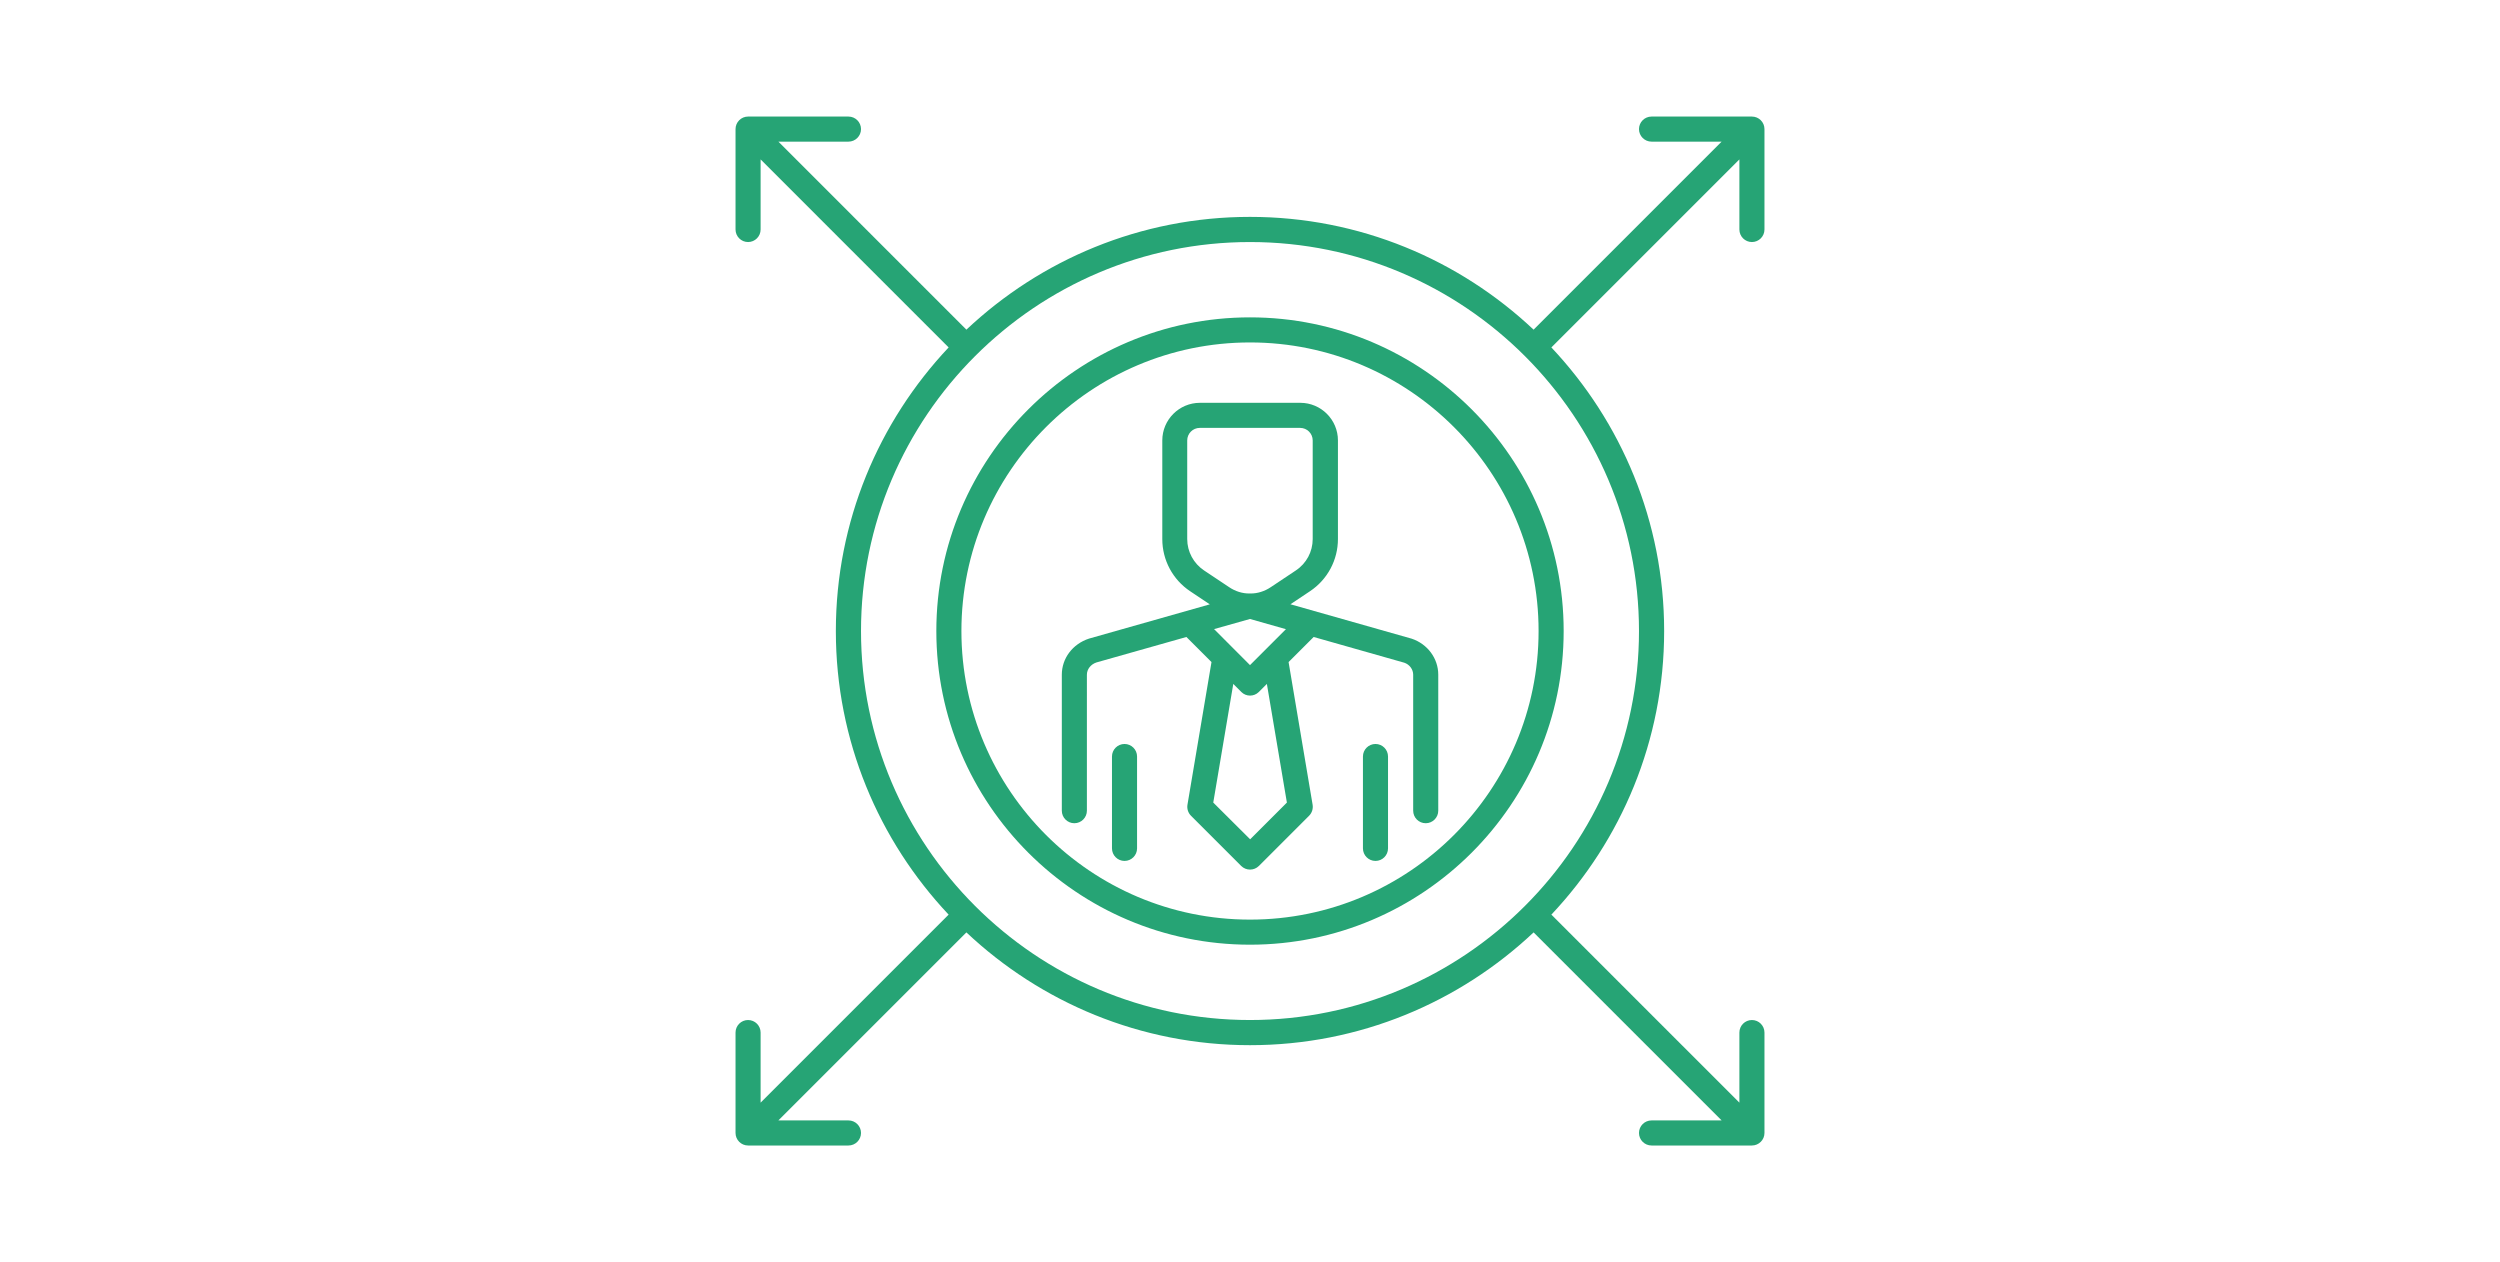 <?xml version="1.0" encoding="utf-8"?>
<!-- Generator: Adobe Illustrator 25.4.1, SVG Export Plug-In . SVG Version: 6.00 Build 0)  -->
<svg version="1.1" xmlns="http://www.w3.org/2000/svg" xmlns:xlink="http://www.w3.org/1999/xlink" x="0px" y="0px"
	 viewBox="0 0 311 157" style="enable-background:new 0 0 311 157;" xml:space="preserve">
<style type="text/css">
	.st0{fill:#231F20;}
	.st1{fill:#414141;}
	.st2{fill:#26A475;}
</style>
<g id="Layer_1">
</g>
<g id="Layer_2">
	<g>
		<path class="st2" d="M171.11,92.55c0.86,0,1.56,0.7,1.56,1.56v11.43c0,0.86-0.7,1.56-1.56,1.56c-0.86,0-1.56-0.7-1.56-1.56V94.11
			C169.55,93.25,170.25,92.55,171.11,92.55z"/>
		<path class="st2" d="M139.89,92.55c0.86,0,1.56,0.7,1.56,1.56v11.43c0,0.86-0.7,1.56-1.56,1.56c-0.86,0-1.56-0.7-1.56-1.56V94.11
			C138.33,93.25,139.03,92.55,139.89,92.55z"/>
		<path class="st2" d="M132.09,83.93v16.92c0,0.86,0.7,1.56,1.56,1.56c0.86,0,1.56-0.7,1.56-1.56V83.93c0-0.67,0.47-1.28,1.18-1.52
			l11.2-3.17l3.12,3.12l-2.99,17.75c-0.08,0.5,0.08,1.01,0.44,1.37l6.24,6.24c0.61,0.61,1.6,0.61,2.21,0l6.24-6.24
			c0.36-0.36,0.52-0.87,0.44-1.37l-2.99-17.75l3.12-3.12l11.27,3.2c0.64,0.21,1.11,0.82,1.11,1.49v16.92c0,0.86,0.7,1.56,1.56,1.56
			c0.86,0,1.56-0.7,1.56-1.56V83.93c0-2.02-1.33-3.82-3.31-4.48l-15.08-4.28l2.43-1.62c2.18-1.45,3.48-3.88,3.48-6.5V54.79
			c0-2.58-2.1-4.68-4.68-4.68h-12.49c-2.58,0-4.68,2.1-4.68,4.68v12.27c0,2.62,1.3,5.05,3.48,6.5l2.43,1.62l-15.02,4.26
			C133.42,80.11,132.09,81.91,132.09,83.93z M150.93,99.84l2.49-14.76l1.01,1.01c0.59,0.59,1.56,0.59,2.16,0l1.01-1.01l2.49,14.76
			l-4.57,4.57L150.93,99.84z M155.5,82.74l-4.47-4.48L155.5,77l4.47,1.27L155.5,82.74z M149.78,70.96c-1.3-0.87-2.09-2.33-2.09-3.9
			V54.79c0-0.86,0.7-1.56,1.56-1.56h12.49c0.86,0,1.56,0.7,1.56,1.56v12.27c0,1.57-0.78,3.03-2.09,3.9l-3.12,2.08
			c-0.77,0.52-1.66,0.8-2.54,0.79c-0.04,0-0.08,0-0.11,0c-0.89,0.01-1.77-0.27-2.54-0.79L149.78,70.96z"/>
		<path class="st2" d="M116.48,78.5c0,21.52,17.51,39.02,39.02,39.02s39.02-17.51,39.02-39.02s-17.51-39.02-39.02-39.02
			S116.48,56.98,116.48,78.5z M119.6,78.5c0-19.8,16.11-35.9,35.9-35.9s35.9,16.11,35.9,35.9c0,19.8-16.11,35.9-35.9,35.9
			S119.6,98.3,119.6,78.5z"/>
		<path class="st2" d="M91.5,16.06v12.49c0,0.86,0.7,1.56,1.56,1.56c0.86,0,1.56-0.7,1.56-1.56v-8.72l23.39,23.39
			c-8.69,9.23-14.03,21.64-14.03,35.28s5.34,26.05,14.03,35.28l-23.39,23.39v-8.72c0-0.86-0.7-1.56-1.56-1.56
			c-0.86,0-1.56,0.7-1.56,1.56v12.49c0,0.86,0.7,1.56,1.56,1.56h12.49c0.86,0,1.56-0.7,1.56-1.56c0-0.86-0.7-1.56-1.56-1.56h-8.72
			l23.39-23.39c9.23,8.69,21.64,14.03,35.28,14.03c13.64,0,26.05-5.34,35.28-14.03l23.39,23.39h-8.72c-0.86,0-1.56,0.7-1.56,1.56
			c0,0.86,0.7,1.56,1.56,1.56h12.49c0.86,0,1.56-0.7,1.56-1.56v-12.49c0-0.86-0.7-1.56-1.56-1.56c-0.86,0-1.56,0.7-1.56,1.56v8.72
			l-23.39-23.39c8.69-9.23,14.03-21.64,14.03-35.28s-5.34-26.05-14.03-35.28l23.39-23.39v8.72c0,0.86,0.7,1.56,1.56,1.56
			c0.86,0,1.56-0.7,1.56-1.56V16.06c0-0.86-0.7-1.56-1.56-1.56h-12.49c-0.86,0-1.56,0.7-1.56,1.56c0,0.86,0.7,1.56,1.56,1.56h8.72
			l-23.39,23.39c-9.23-8.69-21.64-14.03-35.28-14.03c-13.64,0-26.05,5.34-35.28,14.03L96.83,17.62h8.72c0.86,0,1.56-0.7,1.56-1.56
			c0-0.86-0.7-1.56-1.56-1.56H93.06C92.2,14.5,91.5,15.2,91.5,16.06z M155.5,30.11c26.68,0,48.39,21.71,48.39,48.39
			s-21.71,48.39-48.39,48.39s-48.39-21.71-48.39-48.39S128.82,30.11,155.5,30.11z"/>
	</g>
</g>
</svg>
